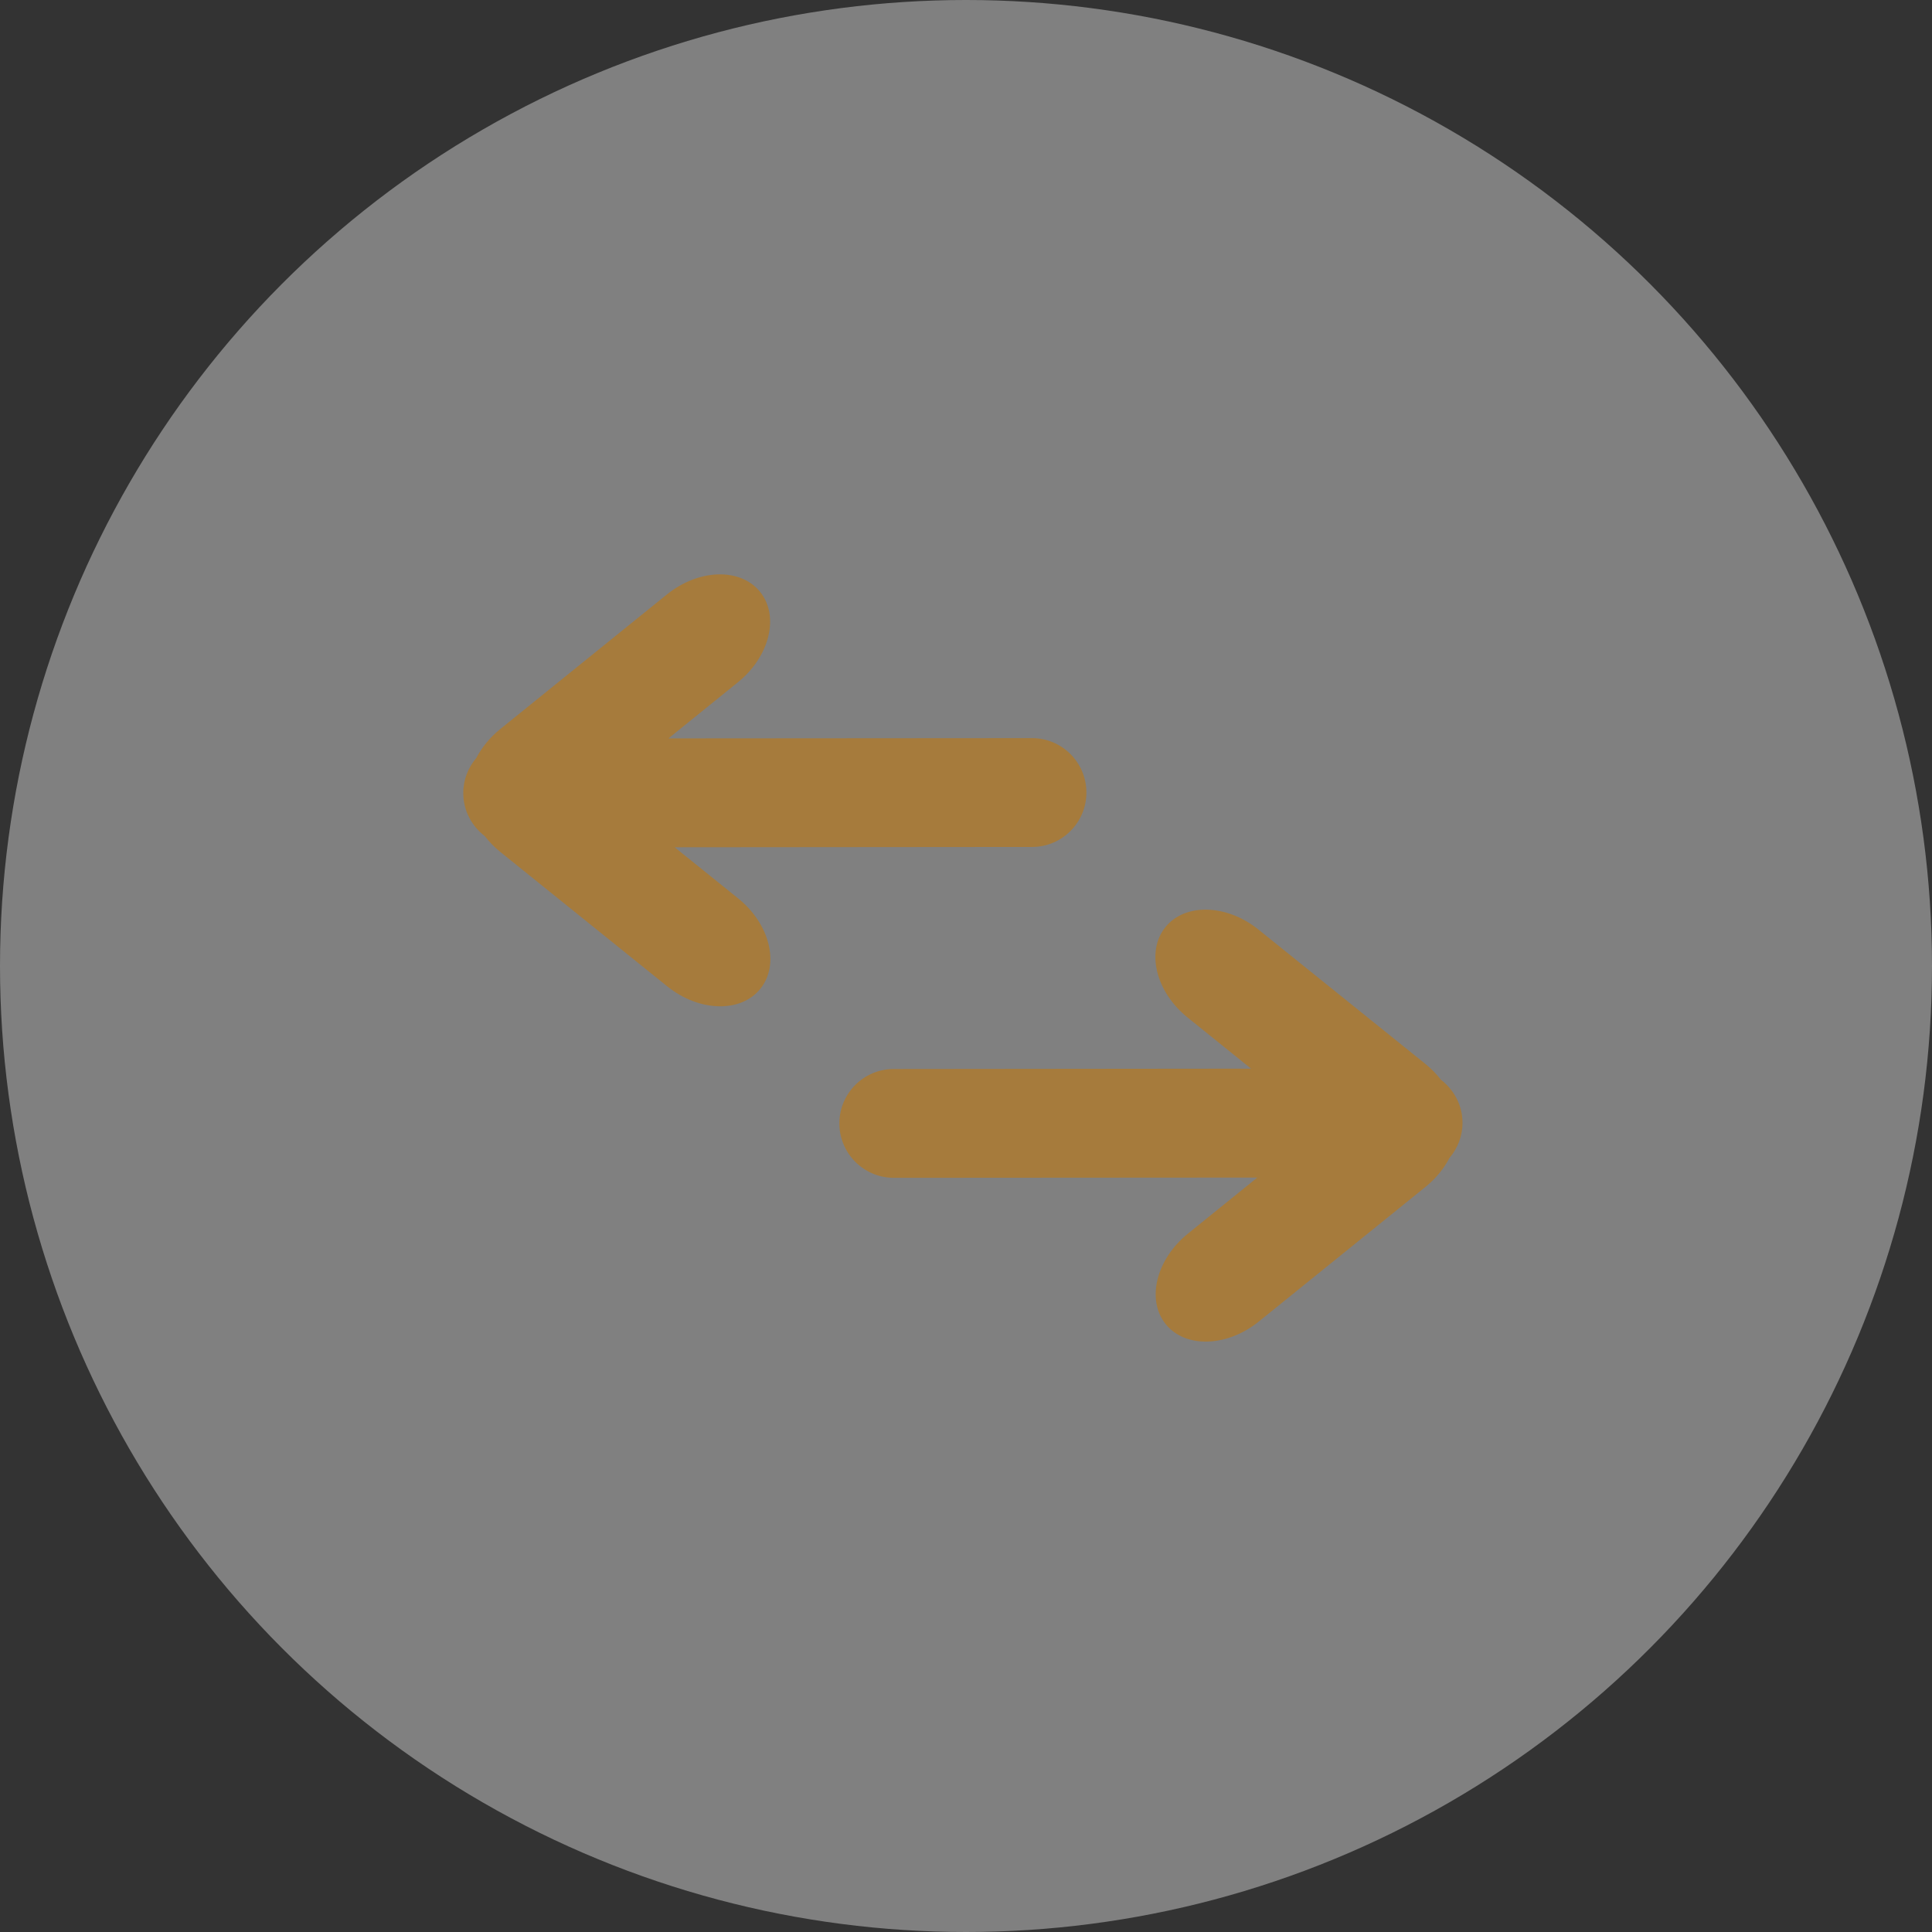 <svg width="80" height="80" viewBox="0 0 80 80" fill="none" xmlns="http://www.w3.org/2000/svg">
<rect x="0" y="0" width="80" height="80" fill="#333333" stroke="none"/>
<circle cx="40" cy="40" r="40" fill="#F2F2F2" fill-opacity="0.4"/>
<path d="M52.129 54.718L59.029 49.145C59.461 48.795 59.794 48.382 60.019 47.949C60.352 47.556 60.56 47.052 60.559 46.497C60.561 45.766 60.206 45.126 59.667 44.711C59.486 44.478 59.275 44.258 59.025 44.057L52.115 38.496C50.795 37.431 49.066 37.385 48.256 38.392C47.446 39.399 47.859 41.075 49.181 42.137L51.804 44.251L37.009 44.266C35.764 44.263 34.755 45.276 34.756 46.52C34.76 47.766 35.77 48.772 37.013 48.771L52.062 48.761L49.188 51.083C47.87 52.149 47.459 53.826 48.271 54.832C49.083 55.836 50.811 55.785 52.129 54.718Z" fill="#A67B3C"/>
<path d="M31.472 24.506C30.659 23.5 28.932 23.551 27.613 24.617L20.713 30.19C20.281 30.54 19.948 30.953 19.722 31.387C19.389 31.78 19.182 32.282 19.183 32.837C19.182 33.569 19.536 34.208 20.075 34.623C20.256 34.857 20.468 35.077 20.718 35.278L27.627 40.841C28.947 41.904 30.676 41.95 31.485 40.943C32.295 39.937 31.883 38.259 30.56 37.197L27.937 35.084L42.732 35.071C43.978 35.072 44.987 34.059 44.986 32.814C44.982 31.569 43.973 30.563 42.729 30.564L27.68 30.575L30.553 28.253C31.872 27.189 32.285 25.511 31.472 24.506Z" fill="#A67B3C"/>
</svg>
